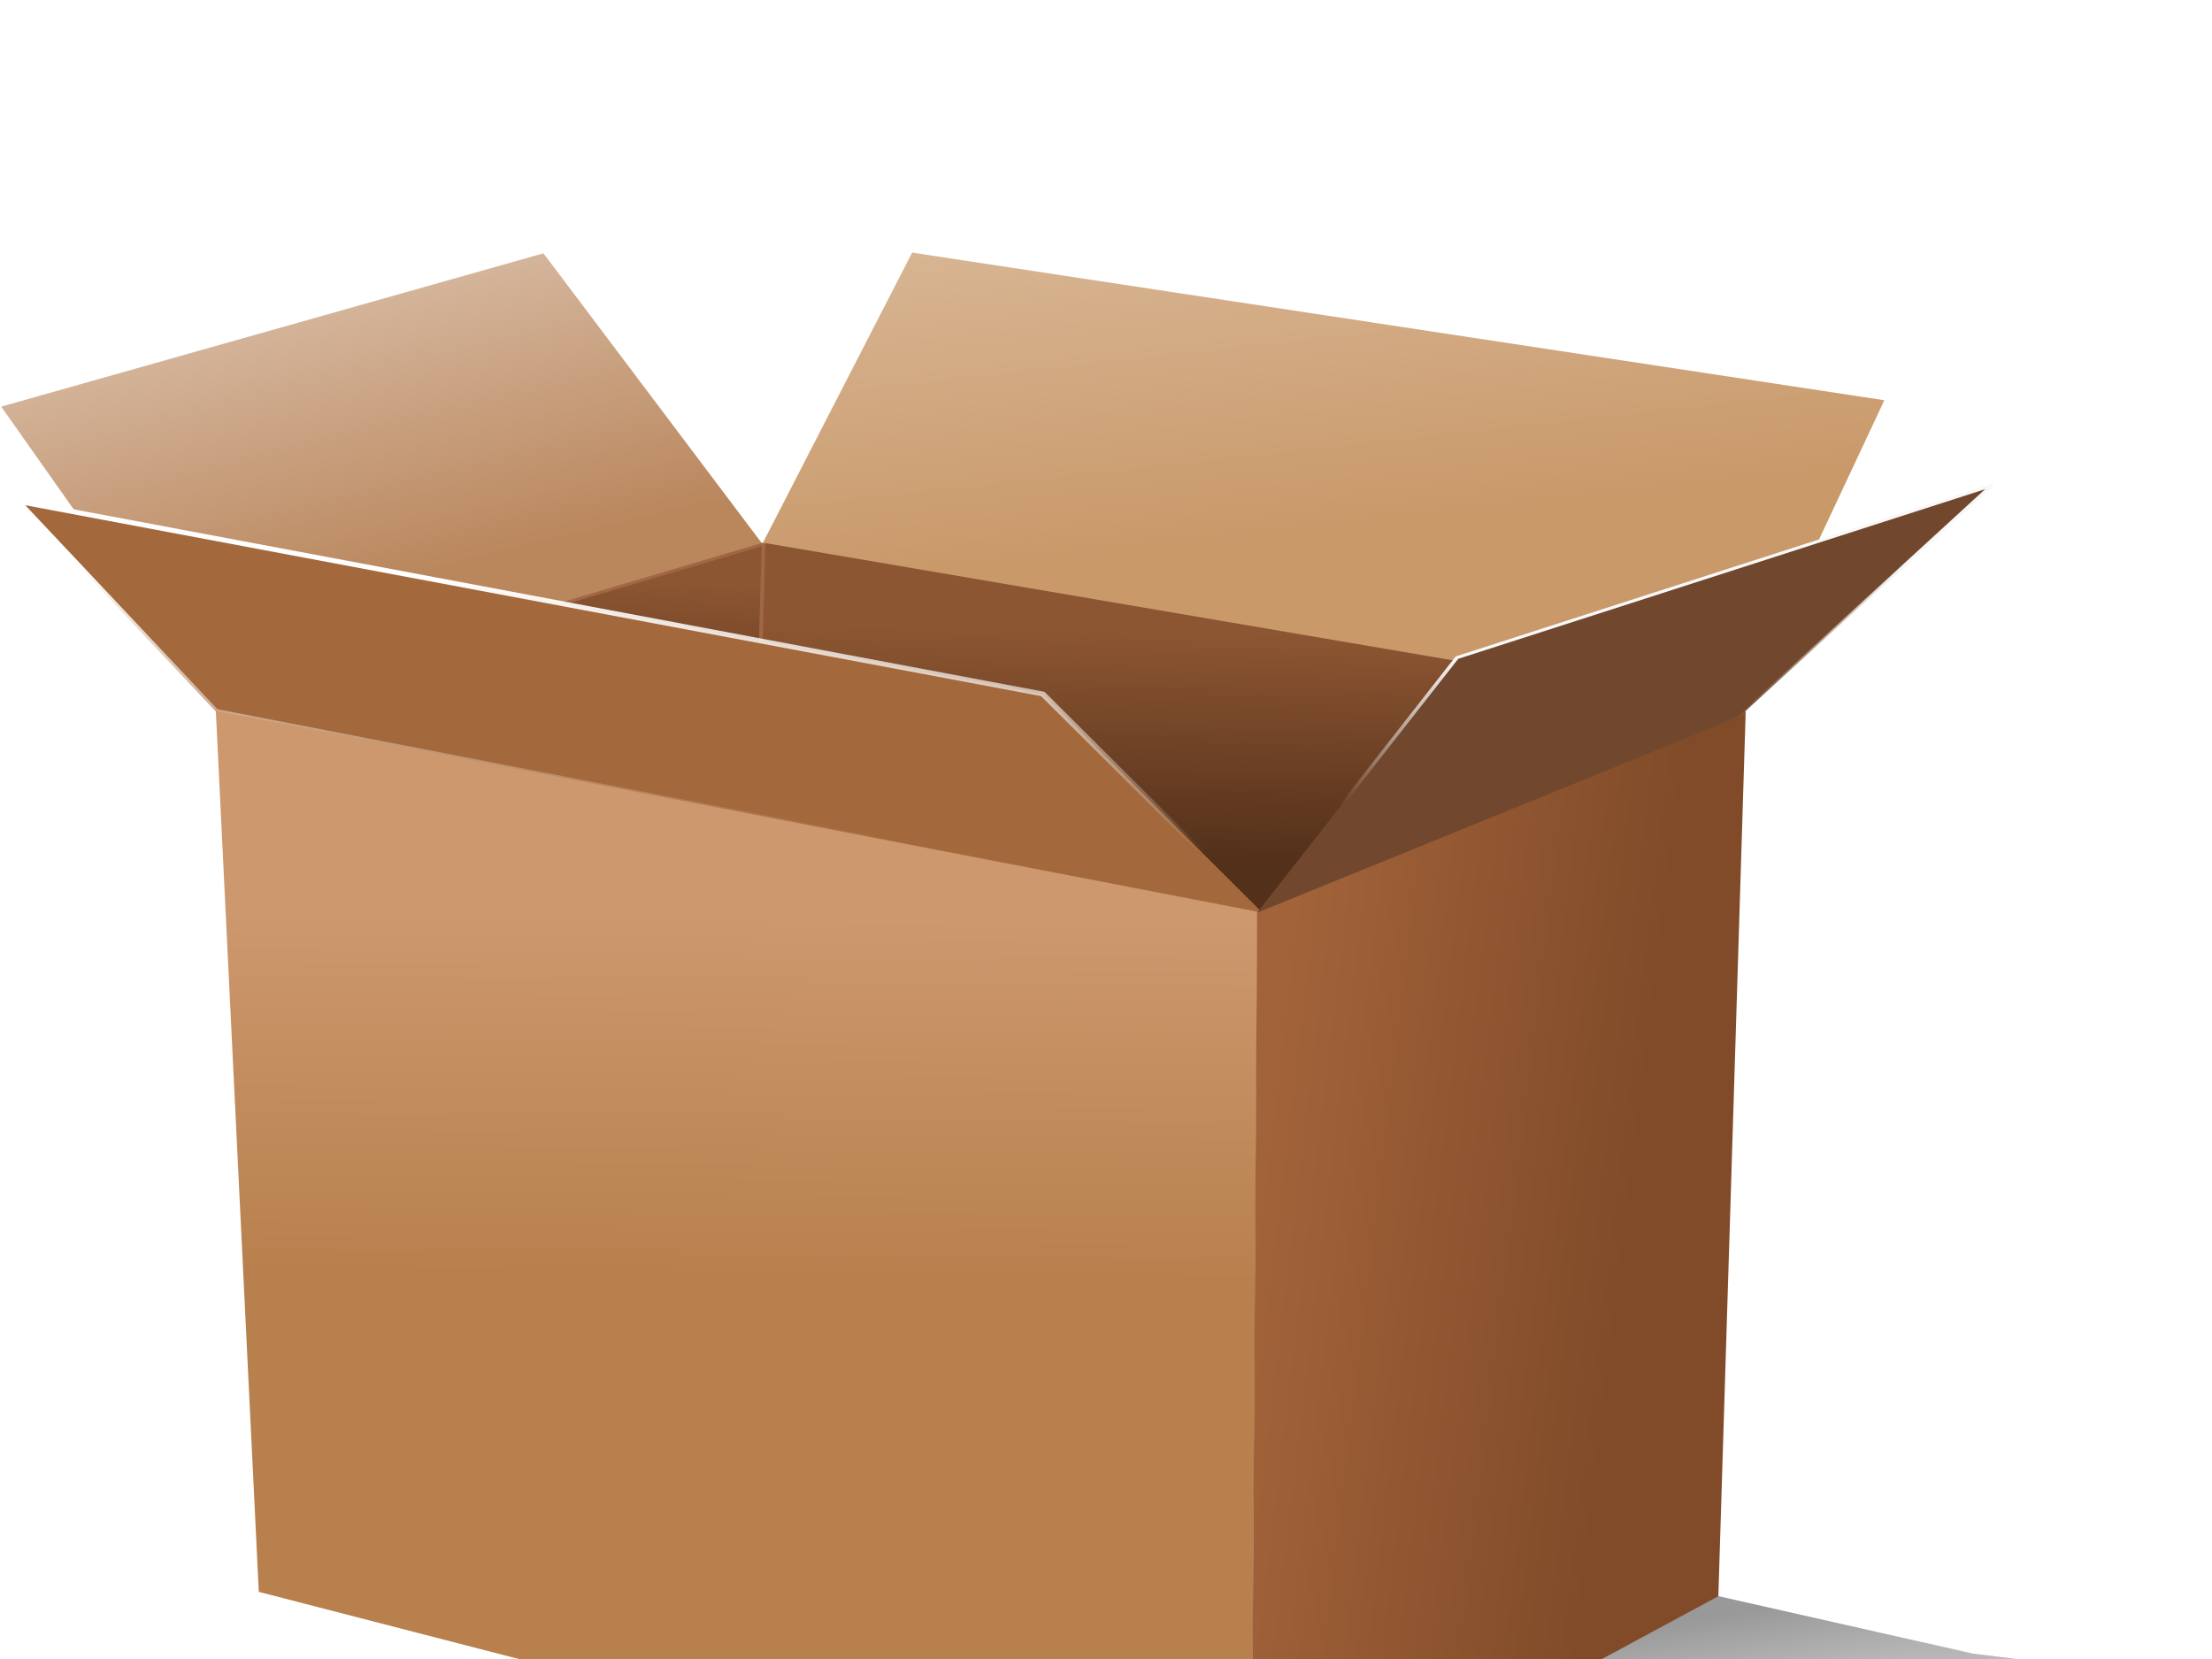 <?xml version="1.0"?><svg width="1024" height="768" xmlns="http://www.w3.org/2000/svg" xmlns:xlink="http://www.w3.org/1999/xlink">
 <title>open cardboard box</title>
 <defs>
  <filter id="filter3509">
   <feGaussianBlur stdDeviation="3.19" id="feGaussianBlur3511"/>
  </filter>
  <linearGradient id="linearGradient3427">
   <stop offset="0" id="stop3429" stop-color="#999999"/>
   <stop offset="1" id="stop3431" stop-opacity="0" stop-color="#e6e6e6"/>
  </linearGradient>
  <linearGradient id="linearGradient3271">
   <stop id="stop3273" offset="0" stop-opacity="0" stop-color="#999999"/>
   <stop id="stop3275" offset="1" stop-color="#e6e6e6"/>
  </linearGradient>
  <linearGradient id="linearGradient3224">
   <stop id="stop3226" offset="0" stop-color="#53301a"/>
   <stop offset="1" id="stop3228" stop-color="#8d5632"/>
  </linearGradient>
  <linearGradient id="linearGradient2801">
   <stop offset="0" id="stop2803" stop-color="#f8f8f8"/>
   <stop offset="1" id="stop2805" stop-opacity="0" stop-color="#f8f8f8"/>
  </linearGradient>
  <linearGradient id="linearGradient11043">
   <stop offset="0" id="stop11045" stop-color="white"/>
   <stop offset="1" id="stop11047" stop-opacity="0" stop-color="white"/>
  </linearGradient>
  <linearGradient id="linearGradient11117">
   <stop offset="0" id="stop11119" stop-color="#814b29"/>
   <stop id="stop2872" offset="1" stop-color="#a2633a"/>
  </linearGradient>
  <linearGradient id="linearGradient10224">
   <stop offset="0" id="stop10226" stop-color="#b8804d"/>
   <stop id="stop3759" offset="1" stop-color="#cd986e"/>
  </linearGradient>
  <linearGradient id="linearGradient8438">
   <stop offset="0" id="stop8440" stop-color="#ba875d"/>
   <stop id="stop6181" offset="1" stop-color="#f2e8e0"/>
   <stop offset="1" id="stop8442" stop-opacity="0" stop-color="#ba875d"/>
  </linearGradient>
  <linearGradient id="linearGradient3108">
   <stop id="stop7551" offset="0" stop-color="#c9996a"/>
   <stop offset="1" id="stop16449" stop-opacity="0.498" stop-color="#c9996a"/>
   <stop offset="1" id="stop3112" stop-opacity="0" stop-color="#c9996a"/>
  </linearGradient>
  <linearGradient xlink:href="#linearGradient3271" id="linearGradient3551" x1="0.416" y1="0.51" x2="0.716" y2="0.72"/>
  <linearGradient xlink:href="#linearGradient3427" id="linearGradient3553" x1="0.322" y1="0.08" x2="0.584" y2="0.813"/>
  <linearGradient xlink:href="#linearGradient8438" id="linearGradient3555" x1="0.665" y1="0.755" x2="0.063" y2="-0.519"/>
  <linearGradient xlink:href="#linearGradient3108" id="linearGradient3557" x1="0.543" y1="0.636" x2="0.168" y2="-0.642"/>
  <linearGradient xlink:href="#linearGradient3224" id="linearGradient3559" x1="0.66" y1="0.845" x2="0.683" y2="0.24"/>
  <linearGradient xlink:href="#linearGradient3224" id="linearGradient3561" x1="-0" y1="0.5" x2="1" y2="0.5"/>
  <linearGradient xlink:href="#linearGradient3224" id="linearGradient3563" x1="0.815" y1="0.62" x2="0.846" y2="0.101"/>
  <linearGradient xlink:href="#linearGradient3224" id="linearGradient3565" x1="0.992" y1="0.498" x2="-0" y2="0.498"/>
  <linearGradient xlink:href="#linearGradient11043" id="linearGradient3567" x1="0.837" y1="0.239" x2="0.776" y2="0.833"/>
  <linearGradient xlink:href="#linearGradient10224" id="linearGradient3569" x1="0.599" y1="0.5" x2="0.602" y2="0.18"/>
  <linearGradient xlink:href="#linearGradient11117" id="linearGradient3571" x1="0.782" y1="0.388" x2="0.077" y2="0.194"/>
  <linearGradient xlink:href="#linearGradient2801" id="linearGradient3573" x1="0.314" y1="0.388" x2="0.408" y2="0.64"/>
 </defs>
 <g>
  <title>Layer 1</title>
  <g id="layer1">
   <g id="g3513" transform="matrix(3.472 0 0 2.772 -785.916 -123.329)">
    <path d="m436.4,304.028l53.007,16.62l50.363,7.771l-74.479,60.119l-31.01,-19.725l-64.108,-25.704l66.228,-39.082z" id="path3277" filter="url(#filter3509)" stroke-miterlimit="4" stroke-width="0.444" fill-rule="evenodd" fill="url(#linearGradient3551)"/>
    <path id="rect1902" d="m455.4,311.028l34.007,9.62l50.363,7.771l-74.479,60.119l-31.01,-19.725l-41.108,-15.704l62.228,-42.082z" stroke-miterlimit="4" stroke-width="0.444" fill-rule="evenodd" fill="url(#linearGradient3553)"/>
    <path id="path2210" d="m236.351,129.853l-9.833,-17.455l72.299,-25.601l29.498,49.043l-0.578,17.288l-91.386,-23.274z" stroke-miterlimit="4" stroke-width="0.203" fill-rule="evenodd" fill="url(#linearGradient3555)"/>
    <path id="path2212" d="m327.812,135.787l97.941,20.875l42.057,-19.181l9.794,-26.151l-129.628,-24.652l-20.164,49.109z" stroke-miterlimit="4" stroke-width="0" fill-rule="evenodd" fill="url(#linearGradient3557)"/>
    <path id="path2214" d="m328.318,135.168l-0.572,18.079l37.197,9.039l28.613,35.592l32.619,-41.807l-97.858,-20.903z" stroke-miterlimit="4" stroke-width="0" stroke="url(#linearGradient3561)" fill-rule="evenodd" fill="url(#linearGradient3559)"/>
    <path d="m328.173,135.418l-0.489,18.079l-20.938,8.789l-16.154,35.592l-18.416,-41.807l55.997,-20.653z" id="path3232" stroke-miterlimit="4" stroke-width="0" stroke="url(#linearGradient3565)" fill-rule="evenodd" fill="url(#linearGradient3563)"/>
    <path id="path14603" d="m328.208,135.331l-72.389,26.89" stroke-miterlimit="4" stroke-linejoin="round" stroke-width="0.5" stroke="#a16644" fill-rule="evenodd" fill="#c87137"/>
    <path d="m328.163,135.309l-0.67,30.189" id="path3242" stroke-miterlimit="4" stroke-linejoin="round" stroke-width="0.5" stroke="#a16644" fill-rule="evenodd" fill="#c87137"/>
    <path id="path2206" d="m228.726,128.212l136.675,32.176l29.496,36.797l-139.783,-33.892l-26.388,-35.081z" stroke-miterlimit="4" stroke-linejoin="round" stroke-linecap="round" stroke-width="0.811" stroke="url(#linearGradient3567)" fill-rule="evenodd" fill="#a3693c"/>
    <path id="path2204" d="m255.135,163.194l138.881,33.553l-0.792,156.395l-132.359,-42.807l-5.73,-147.14z" stroke-miterlimit="4" stroke-width="0.106" fill-rule="evenodd" fill="url(#linearGradient3569)"/>
    <path id="path2219" d="m393.971,196.735l65.147,-33.491l-3.648,147.822l-62.258,42.077l0.759,-156.408z" stroke-miterlimit="4" stroke-width="0" fill-rule="evenodd" fill="url(#linearGradient3571)"/>
    <path id="path2217" d="m393.963,196.922l64.362,-32.81l33.589,-38.548l-71.295,28.751l-26.656,42.607z" stroke-miterlimit="4" stroke-linejoin="round" stroke-linecap="round" stroke-width="0.5" stroke="url(#linearGradient3573)" fill-rule="evenodd" fill="#71472d"/>
   </g>
  </g>
 </g>
</svg>